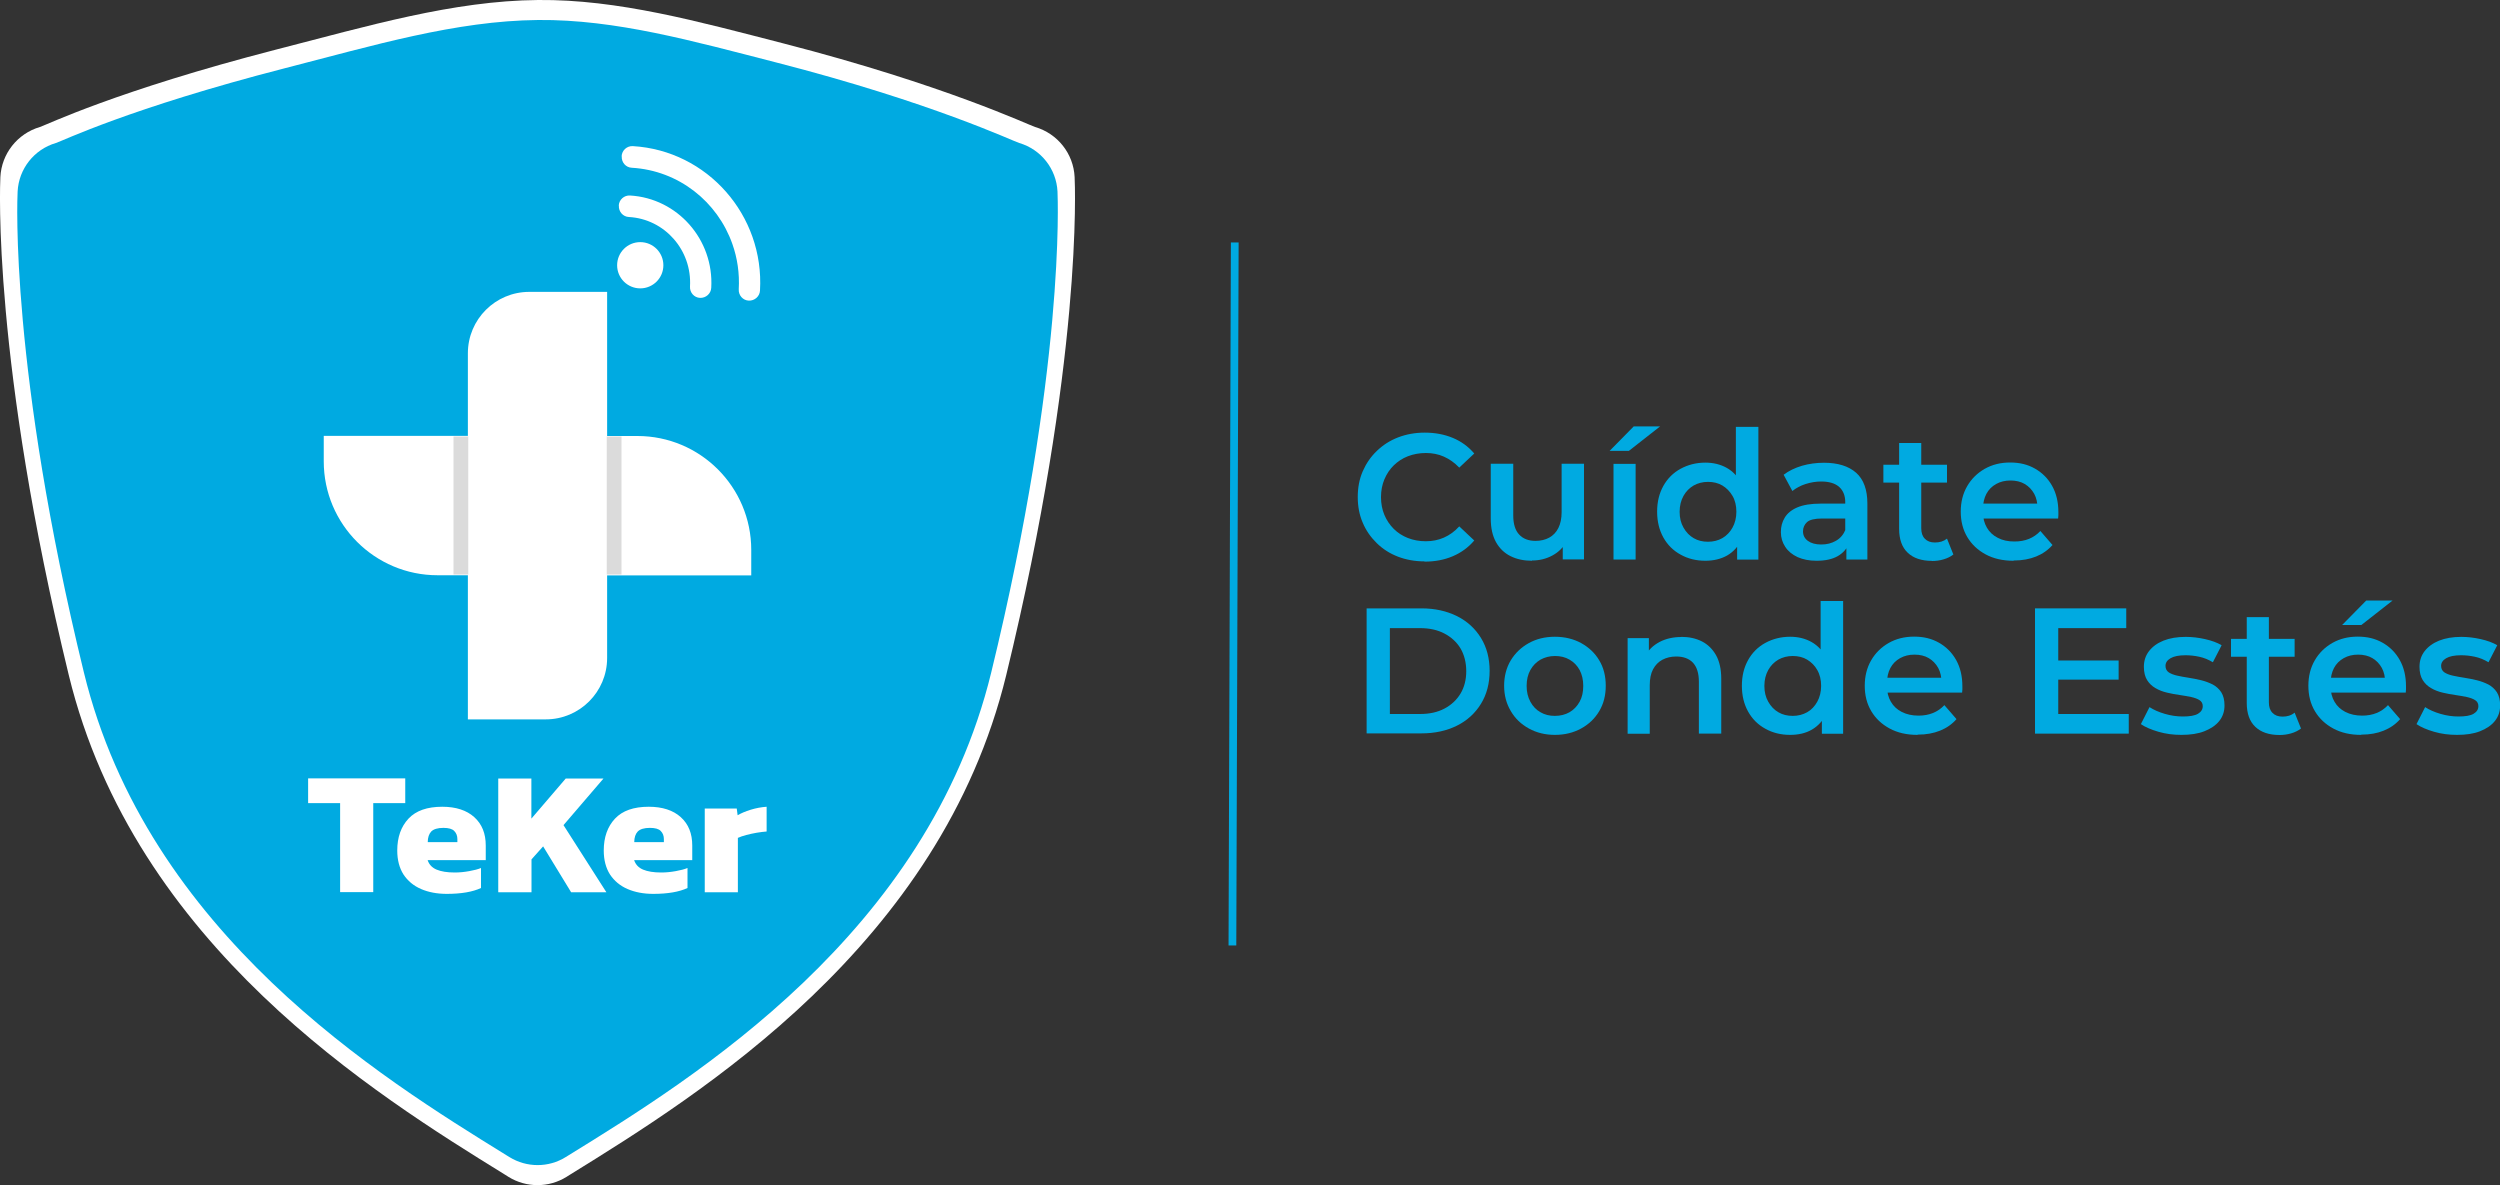 <?xml version="1.0" encoding="UTF-8"?>
<svg id="Layer_2" data-name="Layer 2" xmlns="http://www.w3.org/2000/svg" viewBox="0 0 200 94.8">
  <rect x="0" y="0" width="200" height="94.8" fill="#333333" stroke="none"/>
  <g id="Capa_1" data-name="Capa 1">
    <g>
      <g>
        <g>
          <path d="m113.96,44.91c-.77,0-1.48-.13-2.13-.38-.65-.25-1.21-.61-1.69-1.08-.48-.47-.86-1.01-1.12-1.63-.27-.62-.4-1.31-.4-2.06s.13-1.44.4-2.06c.27-.62.64-1.16,1.13-1.63.49-.47,1.05-.83,1.7-1.08.65-.25,1.36-.38,2.13-.38.82,0,1.57.14,2.24.42.68.28,1.25.7,1.72,1.25l-1.2,1.13c-.37-.39-.78-.68-1.23-.88-.45-.2-.93-.29-1.44-.29s-1,.09-1.44.26-.81.42-1.13.73-.57.69-.75,1.12c-.18.43-.27.9-.27,1.42s.09.99.27,1.42c.18.43.43.8.75,1.12.32.32.7.56,1.13.73.43.17.91.26,1.44.26s1-.1,1.44-.29c.45-.2.86-.49,1.23-.9l1.2,1.13c-.47.55-1.04.97-1.72,1.26-.68.29-1.43.43-2.26.43Z" style="fill: #00aae1; stroke-width: 0px;"/>
          <path d="m122.56,44.86c-.65,0-1.22-.12-1.72-.37s-.88-.62-1.16-1.12-.42-1.13-.42-1.9v-4.37h1.8v4.14c0,.68.16,1.19.47,1.52.31.34.75.51,1.31.51.42,0,.79-.09,1.1-.26.31-.17.56-.43.73-.77s.26-.77.26-1.27v-3.87h1.79v7.65h-1.7v-2.08l.3.64c-.26.49-.63.86-1.13,1.13-.5.27-1.04.4-1.63.4Z" style="fill: #00aae1; stroke-width: 0px;"/>
          <path d="m128.77,36.07l1.93-1.96h2.11l-2.5,1.96h-1.54Zm.31,8.69v-7.65h1.77v7.65h-1.77Z" style="fill: #00aae1; stroke-width: 0px;"/>
          <path d="m136.43,44.86c-.73,0-1.39-.16-1.98-.49-.59-.32-1.05-.78-1.38-1.37s-.5-1.28-.5-2.07.17-1.47.5-2.06c.33-.59.79-1.05,1.38-1.37.59-.32,1.25-.49,1.98-.49.64,0,1.21.14,1.71.42s.9.71,1.2,1.29.44,1.32.44,2.21-.14,1.62-.43,2.21c-.29.58-.68,1.01-1.18,1.3-.5.28-1.08.42-1.75.42Zm.21-1.52c.43,0,.81-.1,1.15-.29.34-.2.61-.48.81-.84s.31-.79.31-1.27-.1-.91-.31-1.27-.48-.63-.81-.83c-.34-.2-.72-.29-1.15-.29s-.81.1-1.15.29c-.34.2-.61.47-.81.83s-.31.78-.31,1.27.1.9.31,1.27.48.65.81.84c.34.2.72.29,1.15.29Zm2.33,1.42v-1.8l.04-2.03-.14-2.03v-4.75h1.8v10.62h-1.7Z" style="fill: #00aae1; stroke-width: 0px;"/>
          <path d="m145.31,44.86c-.57,0-1.07-.1-1.5-.29-.43-.2-.76-.47-.99-.82-.23-.35-.35-.74-.35-1.18s.1-.82.31-1.16c.2-.34.54-.62,1.01-.82.47-.2,1.09-.3,1.86-.3h2.22v1.19h-2.09c-.6,0-1.01.1-1.22.29-.21.2-.32.44-.32.74,0,.31.13.57.39.76.26.19.61.29,1.07.29s.83-.1,1.18-.3.6-.5.76-.89l.29,1.07c-.17.45-.48.8-.91,1.05-.44.25-1,.37-1.69.37Zm2.4-.1v-1.56l-.09-.31v-2.71c0-.52-.16-.93-.48-1.22-.32-.29-.8-.44-1.45-.44-.42,0-.83.07-1.24.2-.41.13-.76.32-1.06.56l-.7-1.3c.42-.32.91-.55,1.47-.72.56-.16,1.15-.24,1.76-.24,1.11,0,1.97.27,2.57.8.6.53.9,1.36.9,2.46v4.48h-1.69Z" style="fill: #00aae1; stroke-width: 0px;"/>
          <path d="m150.67,38.61v-1.43h5.09v1.43h-5.09Zm3.89,6.26c-.84,0-1.49-.22-1.94-.65-.46-.43-.69-1.07-.69-1.91v-6.87h1.77v6.82c0,.36.09.64.29.84.19.2.46.3.8.3.39,0,.71-.1.97-.31l.51,1.27c-.22.17-.48.3-.79.39-.3.09-.61.13-.93.13Z" style="fill: #00aae1; stroke-width: 0px;"/>
          <path d="m161.07,44.86c-.85,0-1.59-.17-2.22-.51-.63-.34-1.12-.8-1.47-1.39-.35-.59-.52-1.26-.52-2.03s.17-1.44.51-2.03c.34-.59.81-1.05,1.4-1.39.6-.34,1.27-.51,2.04-.51s1.41.16,1.99.49c.58.33,1.04.79,1.37,1.38.33.59.5,1.29.5,2.1,0,.07,0,.15,0,.25,0,.1-.01.19-.02.26h-6.36v-1.19h5.42l-.71.37c0-.43-.08-.81-.26-1.15-.19-.34-.44-.6-.76-.79-.32-.19-.71-.28-1.14-.28s-.81.09-1.15.28c-.34.19-.6.45-.78.79-.18.34-.27.74-.27,1.19v.29c0,.46.1.86.31,1.22.2.35.5.63.88.82.38.2.82.29,1.33.29.43,0,.81-.07,1.16-.21.34-.14.65-.35.91-.63l.97,1.12c-.35.4-.79.71-1.31.92-.52.21-1.11.32-1.78.32Z" style="fill: #00aae1; stroke-width: 0px;"/>
          <path d="m109.33,58.69v-10.02h4.39c1.07,0,2.01.21,2.84.62.82.41,1.46,1,1.92,1.75s.69,1.63.69,2.63-.23,1.88-.69,2.63-1.1,1.34-1.92,1.75c-.82.41-1.77.62-2.84.62h-4.39Zm1.86-1.57h2.41c.75,0,1.4-.14,1.95-.43.55-.29.98-.69,1.29-1.2.31-.52.46-1.12.46-1.8s-.16-1.31-.46-1.82c-.31-.51-.74-.9-1.29-1.19-.55-.29-1.2-.43-1.95-.43h-2.41v6.87Z" style="fill: #00aae1; stroke-width: 0px;"/>
          <path d="m124.39,58.79c-.77,0-1.46-.17-2.08-.51s-1.1-.8-1.45-1.4c-.35-.59-.53-1.26-.53-2.02s.18-1.45.53-2.03c.35-.58.83-1.04,1.44-1.38.61-.34,1.31-.51,2.09-.51s1.49.17,2.11.51c.61.34,1.1.8,1.44,1.38.35.58.52,1.26.52,2.03s-.17,1.44-.52,2.03c-.35.59-.83,1.05-1.45,1.39s-1.32.51-2.1.51Zm0-1.52c.44,0,.83-.1,1.17-.29.34-.2.61-.48.81-.84s.29-.79.29-1.27-.1-.91-.29-1.27c-.2-.36-.46-.63-.81-.83-.34-.2-.73-.29-1.16-.29s-.81.1-1.16.29c-.34.2-.61.47-.81.83-.2.36-.3.78-.3,1.27s.1.9.3,1.27c.2.37.47.65.81.84.34.2.72.29,1.14.29Z" style="fill: #00aae1; stroke-width: 0px;"/>
          <path d="m134.51,50.95c.62,0,1.16.12,1.64.36.47.24.85.61,1.13,1.1.28.5.42,1.13.42,1.9v4.38h-1.79v-4.15c0-.68-.16-1.18-.47-1.52-.31-.33-.76-.5-1.34-.5-.42,0-.79.09-1.11.26-.32.17-.57.43-.75.77-.18.34-.26.77-.26,1.28v3.87h-1.77v-7.65h1.7v2.08l-.3-.64c.26-.49.64-.86,1.15-1.13.51-.27,1.1-.4,1.76-.4Z" style="fill: #00aae1; stroke-width: 0px;"/>
          <path d="m143.21,58.79c-.73,0-1.39-.16-1.98-.49-.59-.32-1.05-.78-1.38-1.37s-.5-1.28-.5-2.07.17-1.47.5-2.06c.33-.59.79-1.05,1.38-1.37.59-.32,1.25-.49,1.98-.49.64,0,1.21.14,1.71.42s.9.71,1.2,1.29.44,1.32.44,2.21-.14,1.62-.43,2.21c-.29.58-.68,1.01-1.18,1.3s-1.08.42-1.75.42Zm.21-1.52c.43,0,.81-.1,1.15-.29s.61-.48.81-.84.31-.79.31-1.27-.1-.91-.31-1.27c-.2-.36-.48-.63-.81-.83s-.72-.29-1.15-.29-.81.1-1.15.29c-.34.2-.61.47-.81.83-.2.36-.31.78-.31,1.27s.1.9.31,1.27.48.65.81.84c.34.2.72.29,1.15.29Zm2.33,1.42v-1.8l.04-2.03-.14-2.03v-4.75h1.8v10.62h-1.7Z" style="fill: #00aae1; stroke-width: 0px;"/>
          <path d="m153.39,58.79c-.85,0-1.59-.17-2.22-.51s-1.12-.8-1.47-1.39-.52-1.26-.52-2.03.17-1.44.51-2.03c.34-.59.81-1.05,1.4-1.39.6-.34,1.27-.51,2.04-.51s1.41.16,1.99.49c.58.33,1.04.79,1.37,1.38.33.59.5,1.29.5,2.1,0,.07,0,.15,0,.25,0,.1-.01.19-.02.26h-6.36v-1.19h5.42l-.71.37c0-.43-.08-.81-.26-1.15-.19-.34-.44-.6-.76-.79-.32-.19-.71-.28-1.14-.28s-.81.09-1.15.28c-.34.19-.6.45-.78.79-.18.34-.27.74-.27,1.19v.29c0,.46.1.86.31,1.22.2.35.5.63.88.82s.82.29,1.33.29c.43,0,.81-.07,1.16-.21.34-.14.65-.35.91-.63l.97,1.12c-.35.4-.79.71-1.31.92-.52.21-1.11.32-1.78.32Z" style="fill: #00aae1; stroke-width: 0px;"/>
          <path d="m164.66,57.12h5.64v1.57h-7.5v-10.02h7.3v1.58h-5.44v6.87Zm-.14-4.28h4.97v1.53h-4.97v-1.53Z" style="fill: #00aae1; stroke-width: 0px;"/>
          <path d="m174.51,58.79c-.65,0-1.26-.08-1.84-.25-.58-.17-1.05-.37-1.4-.61l.69-1.36c.34.22.75.4,1.23.54.48.14.96.21,1.44.21.55,0,.96-.07,1.21-.22.25-.15.38-.35.38-.61,0-.21-.09-.37-.26-.48-.17-.11-.4-.19-.67-.25-.28-.06-.58-.11-.92-.16-.34-.05-.68-.11-1.01-.19-.34-.08-.65-.2-.92-.36-.28-.16-.5-.37-.67-.64-.17-.27-.26-.63-.26-1.07,0-.48.14-.9.41-1.25.28-.36.66-.64,1.16-.84.5-.2,1.09-.3,1.78-.3.5,0,1.02.06,1.55.18.53.12.97.28,1.32.49l-.7,1.36c-.35-.21-.71-.36-1.09-.44-.37-.08-.74-.12-1.1-.12-.53,0-.93.08-1.2.24-.27.16-.4.36-.4.61,0,.23.09.4.26.52.17.11.4.2.67.26.28.06.58.12.92.17.34.05.67.12,1.01.2.33.08.64.2.92.34.28.15.51.36.68.62.17.27.26.62.26,1.05,0,.49-.14.9-.42,1.25-.28.35-.68.62-1.19.82-.51.2-1.12.29-1.84.29Z" style="fill: #00aae1; stroke-width: 0px;"/>
          <path d="m178.48,52.54v-1.43h5.09v1.43h-5.09Zm3.89,6.26c-.84,0-1.49-.22-1.94-.65-.46-.43-.69-1.07-.69-1.91v-6.87h1.77v6.82c0,.36.09.64.29.84.19.2.46.3.8.3.39,0,.71-.1.97-.32l.51,1.27c-.22.17-.48.3-.79.39s-.61.13-.93.13Z" style="fill: #00aae1; stroke-width: 0px;"/>
          <path d="m188.88,58.79c-.85,0-1.59-.17-2.22-.51s-1.12-.8-1.47-1.39-.52-1.26-.52-2.03.17-1.44.51-2.03c.34-.59.81-1.05,1.4-1.39.6-.34,1.27-.51,2.04-.51s1.41.16,1.99.49c.58.33,1.04.79,1.37,1.38.33.59.5,1.29.5,2.1,0,.07,0,.15,0,.25,0,.1-.01.19-.02.26h-6.36v-1.19h5.42l-.71.37c0-.43-.08-.81-.26-1.15-.19-.34-.44-.6-.76-.79-.32-.19-.71-.28-1.14-.28s-.81.09-1.15.28c-.34.19-.6.45-.78.79-.18.34-.27.74-.27,1.19v.29c0,.46.1.86.31,1.22.2.35.5.63.88.82s.82.29,1.33.29c.43,0,.81-.07,1.16-.21.34-.14.65-.35.91-.63l.97,1.12c-.35.4-.79.71-1.31.92-.52.21-1.11.32-1.78.32Zm-1.51-8.79l1.93-1.96h2.11l-2.5,1.96h-1.54Z" style="fill: #00aae1; stroke-width: 0px;"/>
          <path d="m196.56,58.79c-.65,0-1.26-.08-1.84-.25-.58-.17-1.05-.37-1.4-.61l.69-1.36c.34.22.75.4,1.23.54.48.14.96.21,1.44.21.55,0,.96-.07,1.21-.22.25-.15.38-.35.38-.61,0-.21-.09-.37-.26-.48-.17-.11-.4-.19-.67-.25-.28-.06-.58-.11-.92-.16-.34-.05-.68-.11-1.01-.19-.34-.08-.65-.2-.92-.36-.28-.16-.5-.37-.67-.64-.17-.27-.26-.63-.26-1.07,0-.48.14-.9.41-1.25.28-.36.66-.64,1.16-.84.5-.2,1.09-.3,1.78-.3.5,0,1.02.06,1.55.18.53.12.97.28,1.32.49l-.7,1.36c-.35-.21-.71-.36-1.09-.44-.37-.08-.74-.12-1.1-.12-.53,0-.93.08-1.2.24-.27.16-.4.36-.4.61,0,.23.09.4.26.52.17.11.4.2.67.26.28.06.58.12.92.17.34.05.67.12,1.01.2.33.08.64.2.92.34.28.15.51.36.68.62.17.27.26.62.26,1.05,0,.49-.14.9-.42,1.25-.28.35-.68.62-1.19.82-.51.2-1.12.29-1.84.29Z" style="fill: #00aae1; stroke-width: 0px;"/>
        </g>
        <rect x="70.56" y="47.21" width="56.24" height=".62" transform="translate(50.84 146.04) rotate(-89.81)" style="fill: #00aae1; stroke-width: 0px;"/>
      </g>
      <g>
        <path d="m85.97,14.17h0c-.09-1.88-1.36-3.48-3.16-4.01h0c-.5-.15-7.23-3.36-20.11-6.68C55.86,1.72,49.45-.06,43.05,0c-6.81.06-13.61,2.08-20.9,3.95C9.28,7.27,3.69,10.01,3.19,10.16h0C1.39,10.69.12,12.3.03,14.17h0c-.03.59-.65,14.65,5.47,39.83,5.26,21.63,24.54,33.57,34.91,39.98l.27.17c1.42.88,3.22.88,4.64,0l.27-.17c10.36-6.41,29.65-18.35,34.91-39.98,6.12-25.17,5.5-39.24,5.47-39.82Z" style="fill: #fff; stroke-width: 0px;"/>
        <path d="m84.6,15.32h0c-.09-1.81-1.32-3.37-3.06-3.88h0c-.48-.14-7-3.25-19.47-6.45-6.62-1.7-12.82-3.45-19.02-3.39-6.59.06-13.18,2.04-20.23,3.85-12.47,3.21-17.87,5.85-18.35,5.99h0c-1.74.51-2.97,2.07-3.06,3.88h0c-.03.57-.63,14.16,5.3,38.47,5.09,20.9,23.76,32.42,33.79,38.62l.26.16c1.38.85,3.12.85,4.49,0l.26-.16c10.03-6.19,28.7-17.72,33.79-38.62,5.92-24.32,5.32-37.9,5.3-38.47Z" style="fill: #00aae1; stroke-width: 0px;"/>
        <g>
          <path d="m50.99,34.88h-2.42v-11.53h-6.23c-2.71,0-4.91,2.2-4.91,4.91v6.61h-11.53v2.04c0,5.03,4.08,9.11,9.11,9.11h2.42v11.53h6.23c2.71,0,4.91-2.2,4.91-4.91v-6.61h11.53v-2.04c0-5.03-4.08-9.11-9.11-9.11Z" style="fill: #fff; stroke-width: 0px;"/>
          <g>
            <g>
              <path d="m49.51,16.45c-.03.48.33.89.8.91,2.87.16,5.06,2.66,4.89,5.56-.03.48.33.89.8.91s.88-.34.9-.81c.22-3.85-2.7-7.16-6.5-7.38-.47-.03-.88.34-.9.81Z" style="fill: #fff; stroke-width: 0px;"/>
              <path d="m49.74,12.51c-.03.48.33.89.8.91,3.76.22,6.86,2.72,8.05,6.1.4,1.13.58,2.35.51,3.62-.03.48.33.89.8.91s.88-.34.9-.81c.35-6.02-4.22-11.2-10.17-11.55-.47-.03-.88.34-.9.81Z" style="fill: #fff; stroke-width: 0px;"/>
            </g>
            <circle cx="51.22" cy="21.22" r="1.85" style="fill: #fff; stroke-width: 0px;"/>
          </g>
          <g>
            <path d="m27.21,71.37v-7.12h-2.56v-1.98h7.77v1.98h-2.56v7.12h-2.65Z" style="fill: #fff; stroke-width: 0px;"/>
            <path d="m35.75,71.51c-.78,0-1.47-.13-2.07-.39-.6-.26-1.06-.65-1.4-1.16-.33-.52-.5-1.16-.5-1.92,0-1.06.3-1.91.9-2.55.6-.64,1.5-.95,2.7-.95,1.09,0,1.95.28,2.56.83.62.56.92,1.31.92,2.27v1.17h-4.65c.12.36.36.61.72.76.36.15.84.23,1.45.23.39,0,.77-.04,1.16-.11.39-.07.7-.15.94-.25h0s0,1.6,0,1.6c-.66.31-1.58.47-2.75.47Zm-1.52-4.14h2.36v-.24c0-.26-.08-.48-.25-.65-.16-.17-.45-.25-.87-.25-.46,0-.78.1-.97.29-.18.19-.28.48-.28.85Z" style="fill: #fff; stroke-width: 0px;"/>
            <path d="m39.86,71.37v-9.09h2.65v3.21l2.75-3.21h3.02l-3.2,3.73,3.43,5.37h-2.82l-2.24-3.67-.93,1.04v2.63h-2.65Z" style="fill: #fff; stroke-width: 0px;"/>
            <path d="m52.27,71.51c-.78,0-1.47-.13-2.07-.39-.6-.26-1.06-.65-1.4-1.16-.33-.52-.5-1.16-.5-1.92,0-1.06.3-1.91.9-2.55.6-.64,1.5-.95,2.7-.95,1.09,0,1.95.28,2.56.83.62.56.92,1.31.92,2.27v1.17h-4.65c.12.36.36.61.72.76.36.15.84.23,1.45.23.39,0,.77-.04,1.16-.11.39-.07.7-.15.94-.25h0s0,1.6,0,1.6c-.66.31-1.58.47-2.75.47Zm-1.52-4.14h2.36v-.24c0-.26-.08-.48-.25-.65-.16-.17-.45-.25-.87-.25-.46,0-.78.1-.97.29-.18.19-.28.48-.28.85Z" style="fill: #fff; stroke-width: 0px;"/>
            <path d="m56.38,71.37v-6.69h2.56l.07.54c.27-.16.62-.31,1.04-.44.42-.13.85-.21,1.28-.24v1.98c-.24.02-.51.05-.8.1-.29.05-.56.11-.83.18-.27.07-.49.15-.67.23v4.35h-2.65Z" style="fill: #fff; stroke-width: 0px;"/>
          </g>
          <g>
            <rect x="36.28" y="34.92" width="1.18" height="11.04" style="fill: #dbdbdb; stroke-width: 0px;"/>
            <rect x="48.54" y="34.92" width="1.18" height="11.04" style="fill: #dbdbdb; stroke-width: 0px;"/>
          </g>
        </g>
      </g>
    </g>
  </g>
</svg>